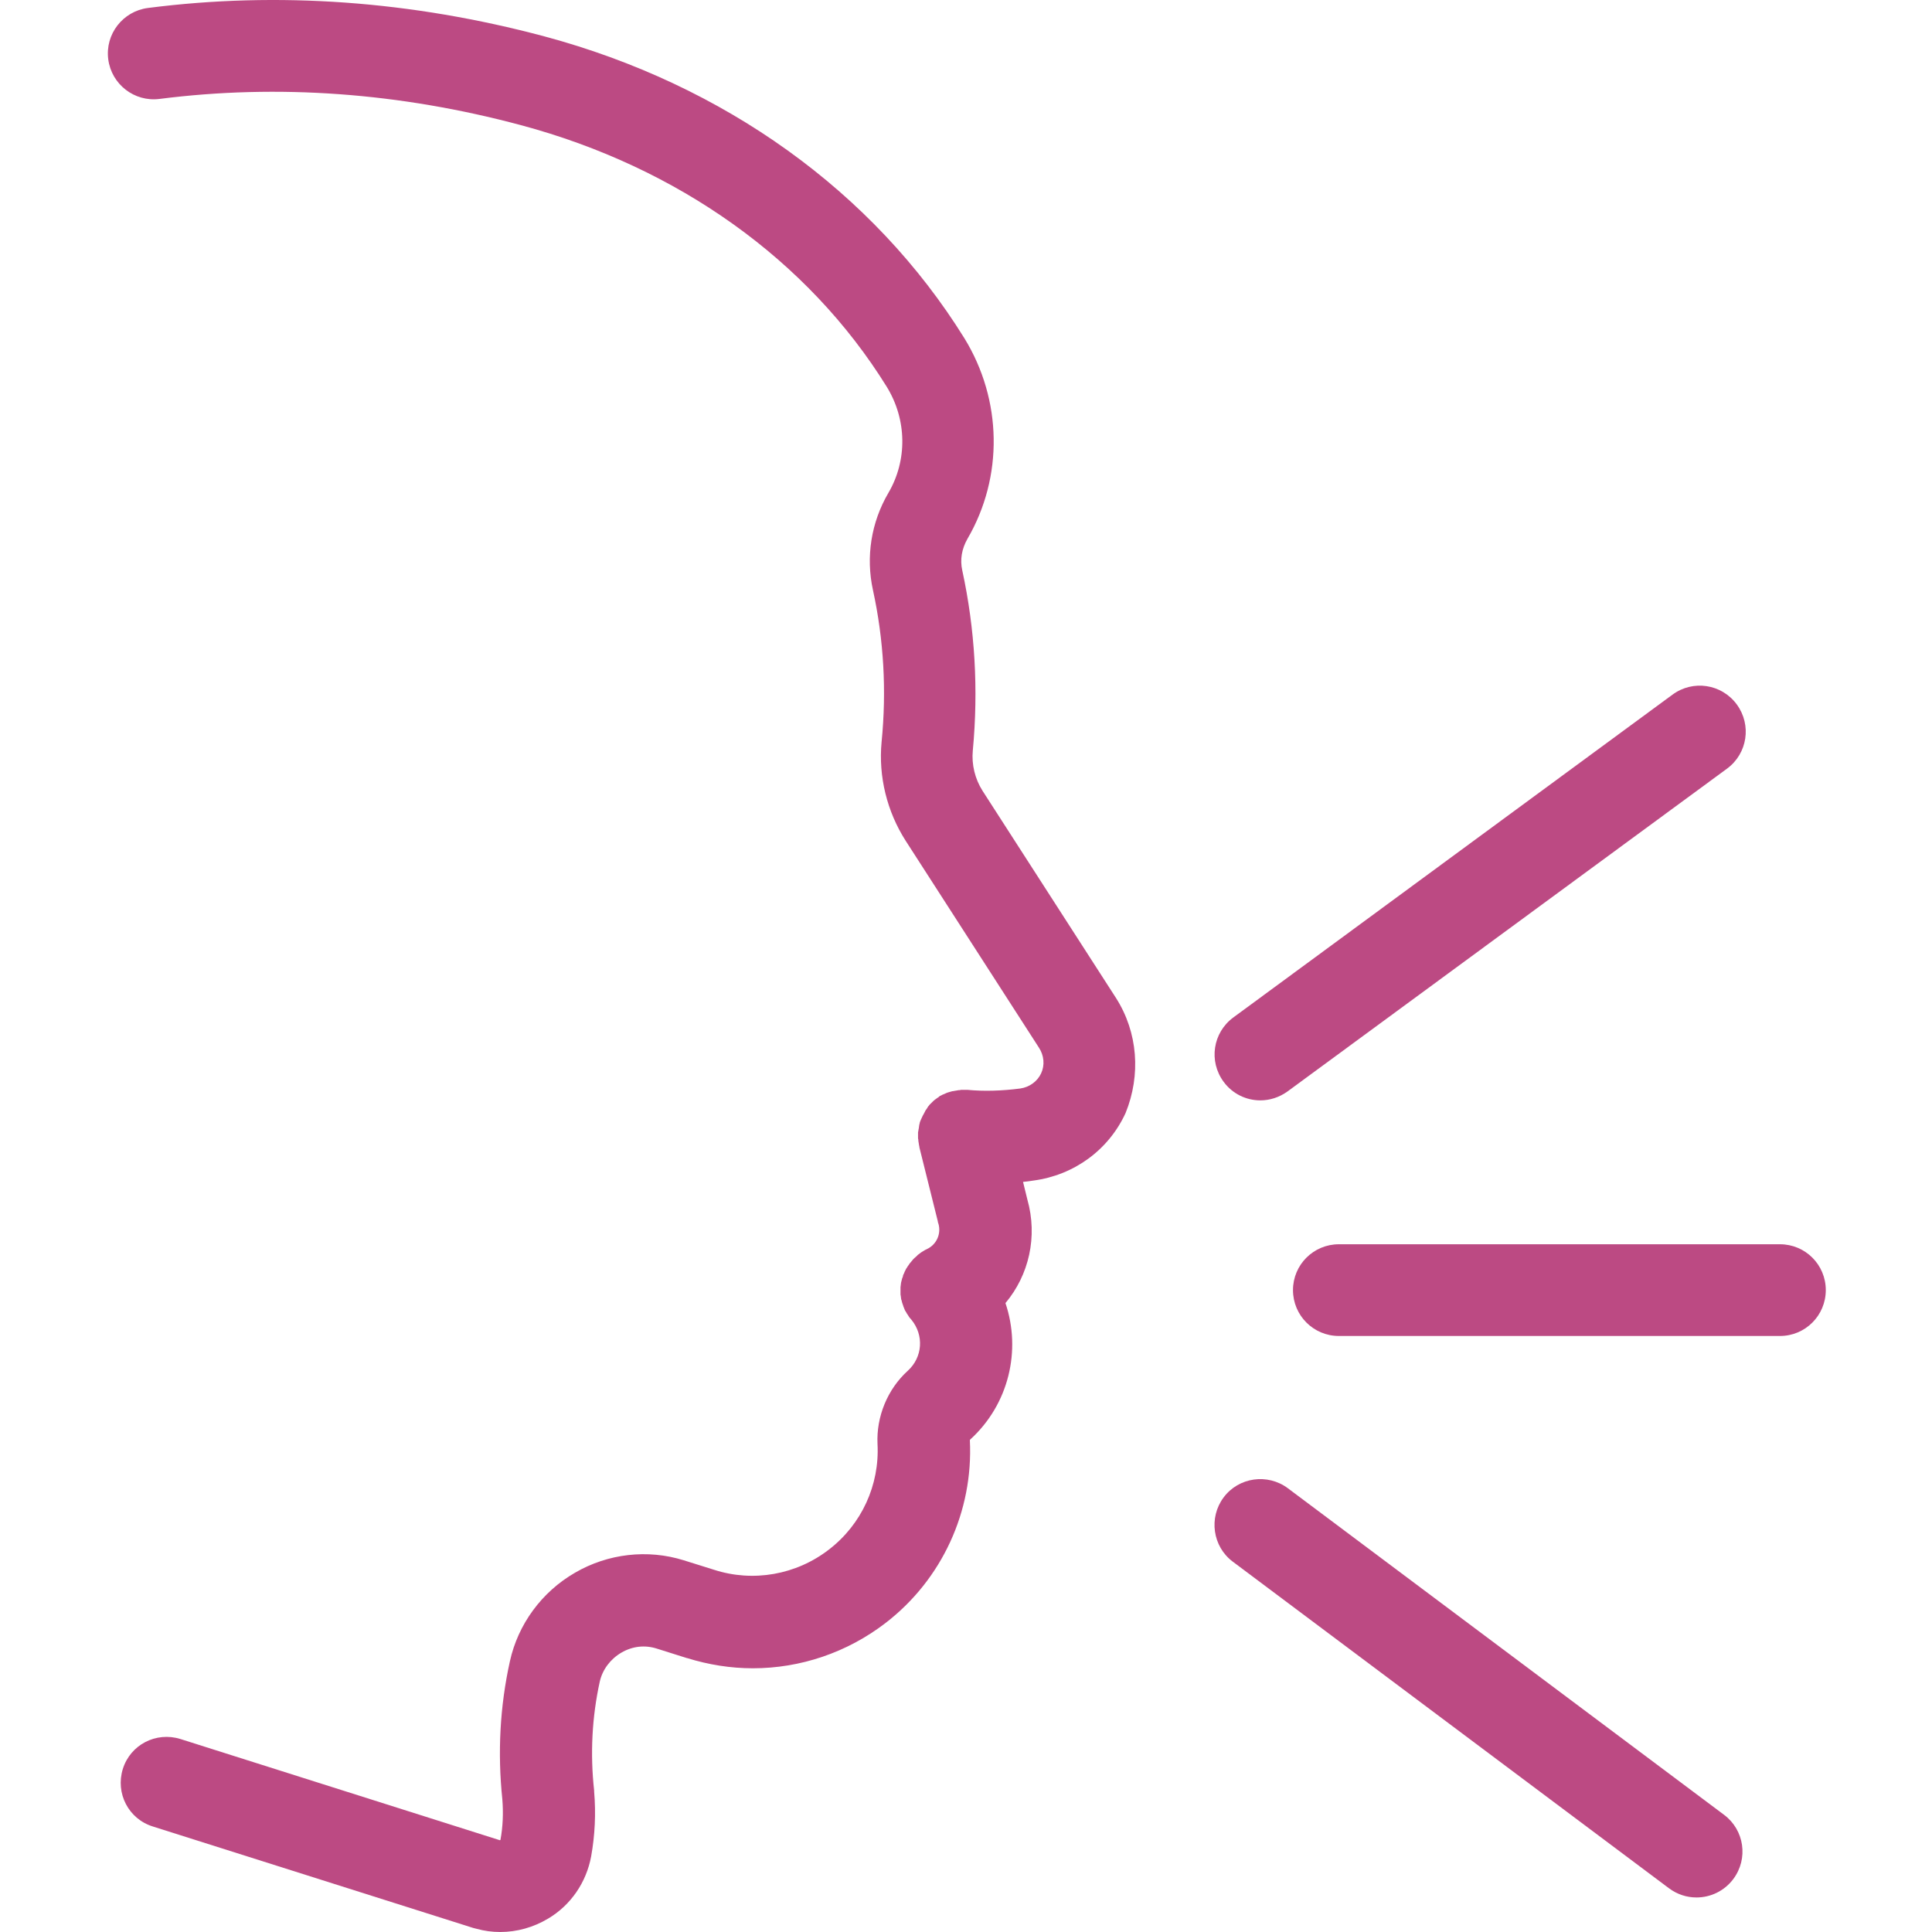 <svg width="40" height="40" viewBox="0 0 40 40" fill="none" xmlns="http://www.w3.org/2000/svg">
<g id="speak 1" clip-path="url(#clip0_159_3721)">
<path id="Vector" d="M23.103 20.658L20.342 16.372C20.186 16.126 20.113 15.829 20.141 15.539C20.259 14.276 20.186 13.024 19.923 11.811C19.873 11.588 19.912 11.364 20.029 11.158C20.779 9.872 20.75 8.28 19.968 7.005C18.085 3.971 14.994 1.752 11.267 0.752C8.523 0.02 5.762 -0.182 3.063 0.165C2.543 0.232 2.174 0.707 2.241 1.227C2.308 1.746 2.783 2.115 3.303 2.048C5.762 1.735 8.277 1.92 10.781 2.59C14.039 3.462 16.732 5.385 18.358 8.006C18.778 8.687 18.789 9.532 18.392 10.207C18.035 10.817 17.923 11.532 18.074 12.219C18.297 13.242 18.358 14.298 18.252 15.366C18.185 16.076 18.364 16.802 18.75 17.406L21.511 21.692C21.617 21.854 21.634 22.055 21.555 22.223C21.477 22.39 21.315 22.508 21.125 22.536C20.739 22.586 20.37 22.597 20.029 22.564C20.024 22.564 20.024 22.564 20.018 22.564C19.996 22.564 19.979 22.564 19.957 22.564C19.946 22.564 19.929 22.564 19.918 22.564C19.901 22.564 19.884 22.564 19.873 22.57C19.856 22.57 19.84 22.57 19.823 22.575C19.812 22.575 19.8 22.581 19.789 22.581C19.767 22.586 19.745 22.586 19.728 22.592C19.722 22.592 19.722 22.592 19.716 22.592C19.711 22.592 19.705 22.597 19.7 22.597C19.677 22.603 19.655 22.608 19.639 22.614C19.627 22.62 19.616 22.62 19.605 22.625C19.588 22.631 19.571 22.642 19.555 22.648C19.543 22.653 19.527 22.659 19.515 22.664C19.499 22.67 19.488 22.681 19.471 22.687C19.454 22.692 19.443 22.703 19.432 22.715C19.42 22.721 19.409 22.732 19.398 22.737C19.387 22.748 19.37 22.759 19.359 22.765C19.348 22.776 19.337 22.782 19.326 22.793C19.314 22.804 19.303 22.815 19.292 22.827C19.281 22.838 19.27 22.849 19.258 22.86C19.247 22.871 19.236 22.883 19.23 22.894C19.219 22.905 19.208 22.916 19.202 22.933C19.197 22.944 19.186 22.955 19.18 22.966C19.169 22.983 19.157 22.994 19.152 23.011C19.146 23.022 19.141 23.033 19.135 23.044C19.124 23.061 19.119 23.078 19.107 23.095C19.102 23.106 19.096 23.117 19.091 23.128C19.085 23.145 19.074 23.162 19.068 23.178C19.063 23.19 19.057 23.207 19.051 23.218C19.046 23.234 19.04 23.246 19.04 23.262C19.035 23.279 19.029 23.296 19.029 23.313C19.029 23.324 19.024 23.335 19.024 23.352C19.018 23.374 19.018 23.391 19.013 23.413C19.013 23.419 19.013 23.43 19.007 23.436V23.447V23.508V23.547C19.007 23.564 19.007 23.581 19.013 23.598C19.013 23.615 19.013 23.631 19.018 23.648C19.018 23.659 19.024 23.67 19.024 23.687C19.029 23.709 19.029 23.726 19.035 23.743V23.754L19.415 25.28C19.415 25.291 19.42 25.297 19.42 25.308C19.42 25.313 19.42 25.319 19.426 25.324C19.493 25.543 19.392 25.766 19.191 25.861C19.186 25.861 19.18 25.867 19.18 25.867C19.163 25.872 19.146 25.883 19.13 25.894C19.119 25.9 19.102 25.912 19.091 25.917C19.079 25.922 19.068 25.934 19.051 25.945C19.035 25.956 19.024 25.967 19.007 25.978C19.001 25.984 18.995 25.984 18.995 25.989C18.99 25.995 18.984 26.001 18.979 26.006C18.962 26.018 18.951 26.034 18.934 26.045C18.923 26.057 18.918 26.062 18.906 26.073C18.895 26.085 18.884 26.101 18.873 26.113C18.862 26.124 18.856 26.135 18.845 26.146C18.834 26.157 18.828 26.169 18.817 26.185C18.806 26.196 18.8 26.213 18.789 26.224C18.783 26.235 18.778 26.247 18.767 26.258C18.756 26.275 18.75 26.291 18.744 26.302C18.738 26.314 18.733 26.325 18.727 26.336C18.722 26.353 18.716 26.37 18.705 26.386C18.7 26.398 18.694 26.409 18.694 26.426C18.688 26.442 18.683 26.459 18.677 26.47C18.672 26.487 18.672 26.498 18.666 26.515C18.66 26.532 18.66 26.543 18.655 26.559C18.655 26.576 18.649 26.593 18.649 26.61C18.649 26.621 18.644 26.638 18.644 26.649V26.699V26.739V26.789C18.644 26.8 18.644 26.817 18.649 26.828C18.649 26.845 18.655 26.861 18.655 26.878C18.655 26.895 18.66 26.906 18.666 26.923C18.672 26.939 18.672 26.951 18.677 26.968C18.683 26.984 18.688 27.001 18.694 27.018C18.7 27.029 18.7 27.04 18.705 27.052C18.711 27.068 18.722 27.09 18.727 27.107C18.733 27.113 18.733 27.119 18.733 27.124C18.738 27.13 18.738 27.135 18.744 27.141C18.75 27.152 18.756 27.163 18.761 27.169C18.772 27.191 18.783 27.208 18.8 27.23C18.8 27.236 18.806 27.236 18.806 27.241C18.822 27.269 18.839 27.292 18.862 27.314C18.862 27.314 18.862 27.32 18.867 27.32C19.135 27.644 19.102 28.102 18.794 28.381C18.375 28.761 18.141 29.331 18.168 29.896C18.213 30.745 17.839 31.561 17.163 32.081C16.486 32.606 15.592 32.763 14.782 32.5L14.156 32.304C13.407 32.07 12.585 32.165 11.904 32.562C11.216 32.959 10.725 33.629 10.557 34.395C10.35 35.328 10.3 36.289 10.4 37.25C10.423 37.536 10.412 37.82 10.361 38.094C10.356 38.094 10.356 38.1 10.35 38.1L3.734 36.004C3.23 35.848 2.7 36.122 2.543 36.624C2.387 37.128 2.66 37.658 3.163 37.815L9.797 39.916C9.819 39.922 9.842 39.928 9.864 39.933C10.026 39.978 10.188 40 10.356 40C10.702 40 11.043 39.905 11.351 39.721C11.82 39.441 12.139 38.972 12.239 38.435C12.317 37.999 12.34 37.547 12.301 37.094C12.301 37.088 12.301 37.088 12.301 37.083C12.301 37.077 12.301 37.077 12.301 37.072C12.217 36.312 12.256 35.552 12.418 34.814C12.474 34.568 12.636 34.35 12.865 34.216C13.094 34.082 13.351 34.054 13.597 34.132L14.218 34.328H14.223C14.67 34.467 15.128 34.54 15.587 34.54C16.57 34.54 17.537 34.216 18.336 33.601C19.504 32.701 20.153 31.288 20.08 29.818C20.08 29.812 20.085 29.806 20.085 29.806C20.89 29.074 21.147 27.957 20.817 26.979C21.304 26.398 21.488 25.604 21.27 24.833L21.181 24.47C21.254 24.464 21.326 24.453 21.398 24.442C22.237 24.33 22.952 23.81 23.304 23.044C23.623 22.257 23.561 21.374 23.103 20.658C23.103 20.664 23.103 20.664 23.103 20.658Z" fill="#BC4A83"/>
<path id="Vector_2" d="M26.093 22.782C26.289 22.782 26.484 22.721 26.657 22.597L35.756 15.914C36.181 15.601 36.27 15.008 35.957 14.583C35.644 14.159 35.051 14.069 34.627 14.382L25.534 21.066C25.11 21.379 25.02 21.971 25.333 22.396C25.517 22.648 25.803 22.782 26.093 22.782Z" fill="#BC4A83"/>
<path id="Vector_3" d="M36.852 25.761H27.72C27.195 25.761 26.77 26.185 26.77 26.71C26.77 27.236 27.195 27.66 27.72 27.66H36.852C37.377 27.66 37.801 27.236 37.801 26.71C37.801 26.185 37.377 25.761 36.852 25.761Z" fill="#BC4A83"/>
<path id="Vector_4" d="M35.695 37.574L26.663 30.812C26.244 30.5 25.646 30.583 25.334 31.002C25.021 31.421 25.105 32.02 25.524 32.333L34.555 39.095C34.728 39.223 34.923 39.285 35.125 39.285C35.415 39.285 35.7 39.151 35.885 38.905C36.203 38.48 36.114 37.887 35.695 37.574Z" fill="#BC4A83"/>
</g>
<defs>
<clipPath id="clip0_159_3721">
<rect width="40" height="40" fill="white"/>
</clipPath>
</defs>
</svg>
